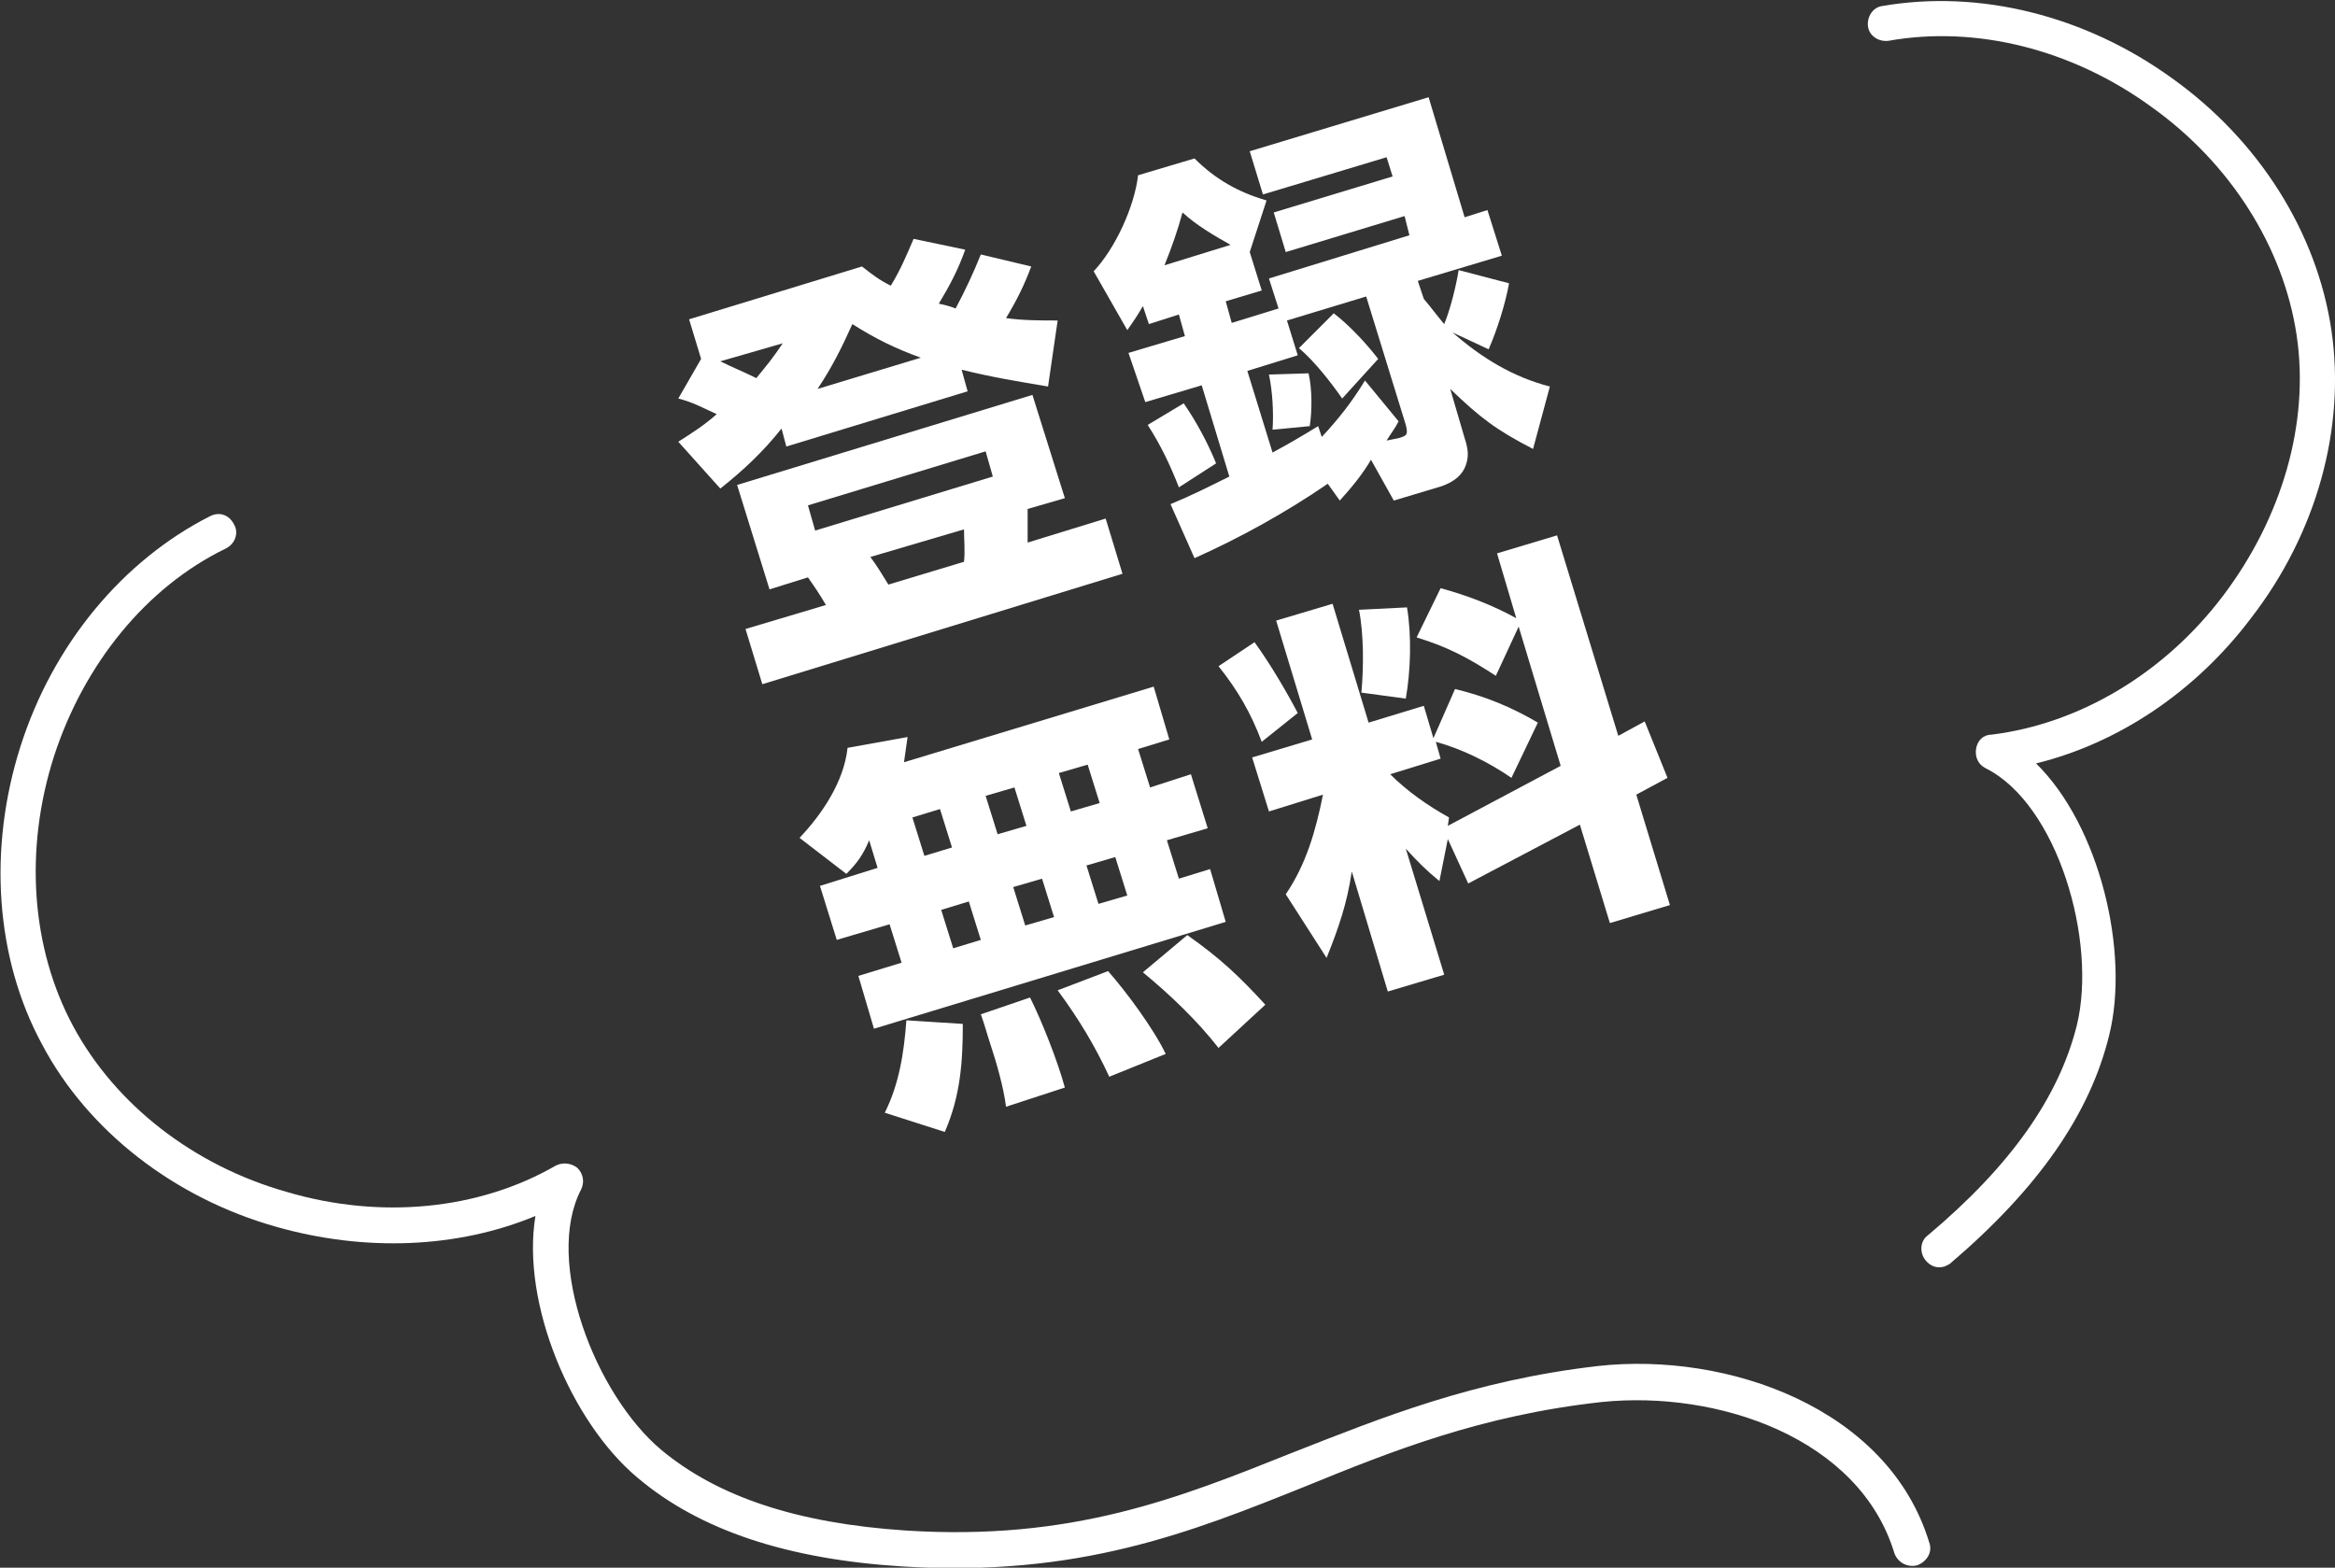 <?xml version="1.0" encoding="utf-8"?>
<!-- Generator: Adobe Illustrator 28.0.0, SVG Export Plug-In . SVG Version: 6.00 Build 0)  -->
<svg version="1.1" id="レイヤー_1" xmlns="http://www.w3.org/2000/svg" xmlns:xlink="http://www.w3.org/1999/xlink" x="0px"
	 y="0px" viewBox="0 0 194.5 130.6" style="enable-background:new 0 0 194.5 130.6;" xml:space="preserve">
<rect x="0" y="0" width="194.5" height="130.6" fill="#333333" stroke="none"/>
<style type="text/css">
	.st0{fill:#FFFFFF;}
</style>
<g>
	<path class="st0" d="M159.7,130.4L159.7,130.4c-0.8,0.2-1.6-0.2-1.9-1c-2.9-9.6-14.7-13.6-24.4-12.6c-10,1.1-17.5,4.1-24.6,7
		c-9.7,3.9-19,7.6-33.6,6.7c-9.6-0.6-16.9-3-22.1-7.4c-5.5-4.6-9.7-14.5-8.5-21.8c-6.5,2.7-14.2,3-21.6,0.9
		C14.5,99.8,7.3,94.2,3.5,87c-3.9-7.2-4.5-16.3-1.8-24.8c2.7-8.5,8.5-15.5,15.8-19.2c0.8-0.4,1.6-0.1,2,0.7c0.4,0.7,0.1,1.6-0.7,2
		C12.2,48.9,7,55.3,4.5,63C2,70.8,2.6,79,6.1,85.5c3.5,6.5,10,11.6,17.8,13.8c7.8,2.3,16,1.5,22.4-2.2c0.6-0.3,1.3-0.2,1.8,0.2
		c0.5,0.5,0.6,1.2,0.3,1.8c-3.1,6,1.2,17.1,6.7,21.7c4.7,3.9,11.3,6.1,20.3,6.7c13.9,0.9,22.8-2.7,32.3-6.5c7.4-2.9,15-6,25.4-7.2
		c10.8-1.2,24.2,3.5,27.6,14.7C161,129.3,160.5,130.1,159.7,130.4z"/>
	<path class="st0" d="M162,105.5c-0.6,0.2-1.2,0-1.6-0.5c-0.5-0.6-0.5-1.6,0.2-2.1c6.9-5.8,10.9-11.5,12.4-17.5
		c1.7-7-1.6-18.4-7.6-21.4c-0.6-0.3-0.9-0.9-0.8-1.6c0.1-0.7,0.6-1.2,1.3-1.2c7.3-0.9,14.4-5.1,19.3-11.6c4.9-6.5,7.2-14.4,6.1-21.7
		c-1.1-7.3-5.5-14.3-12.1-19c-6.6-4.8-14.6-6.8-21.9-5.5c-0.8,0.1-1.6-0.4-1.7-1.2c-0.1-0.8,0.4-1.6,1.2-1.7
		c8.1-1.4,16.9,0.8,24.1,6c7.3,5.2,12.1,12.9,13.3,21c1.2,8.1-1.2,16.9-6.7,24c-4.6,6.1-11,10.4-17.9,12.1
		c5.3,5.2,7.8,15.7,6.1,22.6c-1.6,6.6-5.9,12.8-13.3,19.1C162.4,105.3,162.2,105.4,162,105.5z"/>
</g>
<g>
	<path class="st0" d="M60,40.7l-3.5-3.9c1.1-0.7,2.2-1.4,3.2-2.3c-1.1-0.5-2-1-3.2-1.3l1.9-3.3l-1-3.3l14.4-4.4
		c0.9,0.7,1.4,1.1,2.4,1.6c0.8-1.3,1.3-2.5,1.9-3.9l4.3,0.9c-0.6,1.7-1.3,3-2.2,4.5c0.5,0.1,0.9,0.2,1.4,0.4c0.8-1.5,1.5-3,2.1-4.5
		l4.2,1c-0.6,1.6-1.2,2.8-2.1,4.3c1.4,0.2,2.9,0.2,4.3,0.2l-0.8,5.5c-2.4-0.4-4.8-0.8-7.2-1.4l0.5,1.8l-15.1,4.6l-0.4-1.5
		C63.6,37.6,61.9,39.2,60,40.7z M63,31.5c0.9-1.1,1.4-1.7,2.2-2.9L60,30.1C61,30.6,62,31,63,31.5z M88.7,41.5l-3.1,0.9
		c0,0.9,0,1.8,0,2.8l6.5-2l1.4,4.6l-30,9.2l-1.4-4.6l6.7-2c-0.6-1-0.8-1.3-1.5-2.3l-3.2,1l-2.7-8.7l24.6-7.5L88.7,41.5z M67.3,42.1
		l0.6,2.1l14.8-4.5l-0.6-2.1L67.3,42.1z M76.7,29.8c-2.2-0.8-3.8-1.6-5.7-2.8c-0.9,2-1.7,3.6-2.9,5.4L76.7,29.8z M72.5,46.4
		c0.6,0.8,1,1.5,1.5,2.3l6.3-1.9c0.1-0.9,0-1.8,0-2.7L72.5,46.4z"/>
	<path class="st0" d="M111.6,41.7l-1-1.4c-3.5,2.4-7.3,4.5-11.1,6.2l-2-4.5c1.7-0.7,3.3-1.5,4.9-2.3l-2.3-7.6l-4.7,1.4L94,29.4
		l4.7-1.4l-0.5-1.8L95.7,27l-0.5-1.5c-0.4,0.7-0.8,1.3-1.3,2l-2.8-4.9c1.8-1.9,3.4-5.4,3.7-8l4.7-1.4c1.7,1.7,3.6,2.8,6,3.5
		l-1.4,4.3l1,3.2l-3,0.9l0.5,1.8l3.9-1.2l-0.8-2.5l11.7-3.6L117,18l-9.9,3l-1-3.3l9.9-3l-0.5-1.6l-10.3,3.1l-1.1-3.6L119,8.1l3,10
		l1.9-0.6l1.2,3.8l-7,2.1l0.5,1.5c0.6,0.7,1.1,1.4,1.7,2.1c0.5-1.2,1-3.2,1.2-4.5l4.2,1.1c-0.3,1.7-1,3.9-1.7,5.5l-3-1.4
		c2.4,2.1,5,3.7,8.1,4.5l-1.4,5.2c-3.1-1.6-4.4-2.6-6.9-5l1.2,4.1c0.3,0.9,0.4,1.6,0,2.5c-0.4,0.8-1.1,1.2-1.9,1.5l-4,1.2l-1.9-3.4
		C113.5,39.5,112.6,40.6,111.6,41.7z M101.3,38.6l-3.1,2c-0.7-1.8-1.5-3.5-2.6-5.2l3-1.8C99.7,35.2,100.6,36.9,101.3,38.6z
		 M102.5,20.4c-1.4-0.8-2.8-1.6-4-2.7c-0.4,1.5-0.9,2.9-1.5,4.4L102.5,20.4z M116.5,36.5c0.7-0.2,0.8-0.3,0.6-1.1l-3.3-10.7l-6.6,2
		l0.9,2.9l-4.2,1.3l2.1,6.8c1.3-0.7,2.5-1.4,3.8-2.2l0.3,0.9c1.4-1.5,2.5-2.9,3.6-4.7l2.8,3.4c-0.3,0.6-0.7,1.1-1,1.6L116.5,36.5z
		 M109.1,35.5l-3.1,0.3c0.1-1.4,0-3.2-0.3-4.6l3.3-0.1C109.3,32.4,109.3,34.2,109.1,35.5z M114.8,29.9l-3,3.3
		c-0.9-1.3-2.3-3.1-3.6-4.2l2.9-2.9C112.4,27.1,113.8,28.6,114.8,29.9z"/>
	<path class="st0" d="M70.5,72.8l-3.9-3c1.9-2,3.7-4.7,4-7.5l5-0.9c-0.1,0.8-0.2,1.3-0.3,2.1l20.8-6.3l1.3,4.4l-2.6,0.8l1,3.2
		l3.4-1.1l1.4,4.5L97.2,70l1,3.2l2.6-0.8l1.3,4.4l-29.3,8.9l-1.3-4.4l3.6-1.1l-1-3.2l-4.4,1.3l-1.4-4.5l4.8-1.5l-0.7-2.3
		C71.9,71.2,71.4,71.9,70.5,72.8z M78.7,94.3l-5-1.6c1.2-2.4,1.6-5,1.8-7.7l4.7,0.3C80.2,88.5,80,91.3,78.7,94.3z M76,68.1l1,3.2
		l2.3-0.7l-1-3.2L76,68.1z M78.4,75.8l1,3.2l2.3-0.7l-1-3.2L78.4,75.8z M88.7,90.6l-4.9,1.6c-0.2-1.6-0.8-3.7-1.3-5.2
		c-0.3-0.9-0.5-1.7-0.8-2.5l4.1-1.4C86.8,85.1,88.1,88.4,88.7,90.6z M82.1,66.3l1,3.2l2.4-0.7l-1-3.2L82.1,66.3z M84.4,73.9l1,3.2
		l2.4-0.7l-1-3.2L84.4,73.9z M97.1,87.8l-4.7,1.9c-1.2-2.6-2.6-4.9-4.3-7.2l4.2-1.6C93.8,82.6,96.1,85.7,97.1,87.8z M88.2,64.4
		l1,3.2l2.4-0.7l-1-3.2L88.2,64.4z M90.5,72.1l1,3.2l2.4-0.7l-1-3.2L90.5,72.1z M105.4,83.7l-3.9,3.6c-1.8-2.3-4-4.4-6.3-6.3
		l3.7-3.1C101.6,79.8,103.2,81.3,105.4,83.7z"/>
	<path class="st0" d="M108.1,59.4l-3,2.4c-0.9-2.4-2-4.3-3.6-6.3l3-2C105.8,55.3,107.1,57.5,108.1,59.4z M119.9,73.4
		c-1.1-0.9-1.8-1.6-2.8-2.7l3.2,10.5l-4.7,1.4l-3-10c-0.4,2.7-1.1,4.7-2.1,7.2l-3.4-5.3c1.7-2.5,2.5-5.3,3.1-8.3l-4.5,1.4l-1.4-4.5
		l5-1.5l-3-9.9l4.7-1.4l3,9.9l4.6-1.4l0.8,2.7l1.8-4.1c2.5,0.6,4.7,1.5,6.9,2.8l-2.2,4.6c-1.9-1.3-4.1-2.4-6.3-3l0.4,1.4l-4.2,1.3
		c1.4,1.4,3.1,2.6,4.9,3.6l-0.1,0.7l9.4-5l-3.5-11.6l-1.9,4.1c-2.3-1.5-4-2.4-6.6-3.2l2-4.1c2.2,0.6,4.3,1.4,6.3,2.5l-1.6-5.4l5-1.5
		l5.1,16.7l2.2-1.2l1.9,4.7l-2.6,1.4l2.8,9.2l-5,1.5l-2.5-8.2l-9.3,4.9l-1.7-3.7L119.9,73.4z M117.1,58.2l-3.7-0.5
		c0.2-2.1,0.2-4.9-0.2-6.9l4-0.2C117.6,53,117.5,55.9,117.1,58.2z"/>
</g>
</svg>
